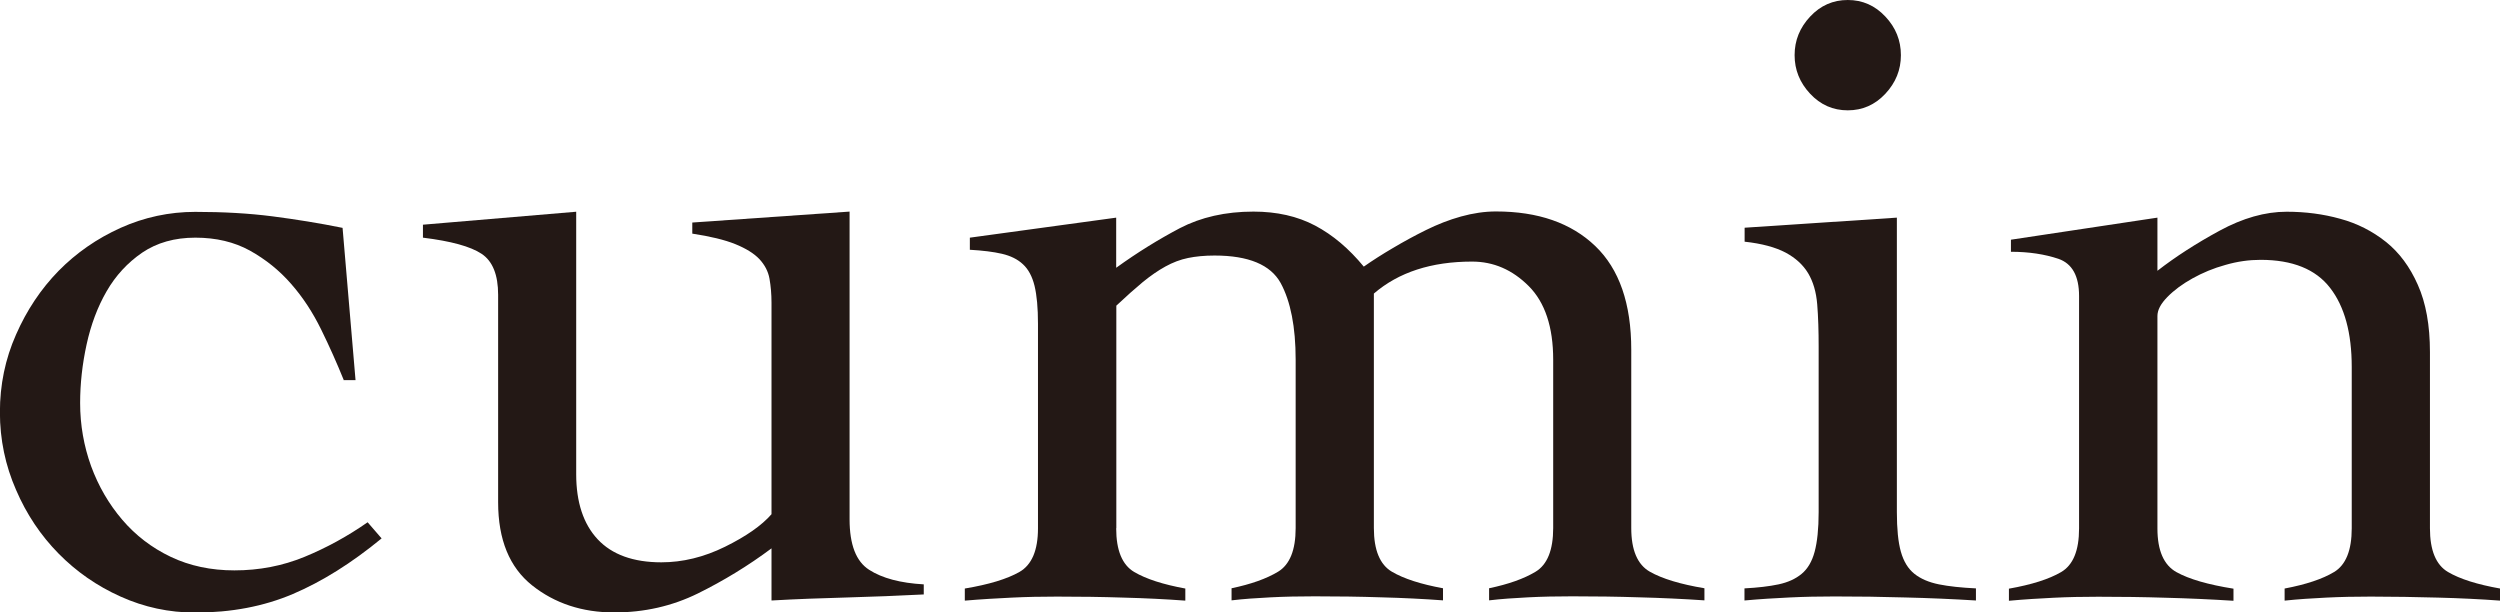 <?xml version="1.0" encoding="UTF-8"?>
<svg id="_レイヤー_2" data-name="レイヤー_2" xmlns="http://www.w3.org/2000/svg" width="61.23mm" height="15mm" viewBox="0 0 173.56 42.52">
  <defs>
    <style>
      .cls-1 {
        fill: #231815;
      }
    </style>
  </defs>
  <g id="_レイヤー_1-2" data-name="レイヤー_1">
    <g>
      <path class="cls-1" d="M23.86,26.38c-.47-1.16-.99-2.33-1.57-3.51-.58-1.18-1.27-2.24-2.09-3.17-.81-.93-1.76-1.69-2.85-2.3-1.09-.6-2.35-.9-3.79-.9s-2.67.35-3.69,1.04c-1.02.7-1.84,1.59-2.47,2.68-.63,1.09-1.09,2.32-1.39,3.69-.3,1.37-.45,2.73-.45,4.07,0,1.53.26,2.99.76,4.38.51,1.39,1.23,2.63,2.16,3.72.93,1.09,2.05,1.95,3.37,2.58,1.32.63,2.8.94,4.42.94,1.72,0,3.34-.31,4.87-.94,1.53-.63,2.99-1.43,4.38-2.4l.97,1.12c-2.09,1.72-4.14,3-6.16,3.86-2.02.86-4.28,1.29-6.78,1.29-1.81,0-3.54-.37-5.18-1.11-1.65-.74-3.08-1.74-4.31-2.99-1.23-1.25-2.22-2.72-2.95-4.42-.74-1.69-1.12-3.49-1.12-5.39s.37-3.7,1.12-5.39c.74-1.69,1.73-3.17,2.95-4.42,1.23-1.25,2.67-2.25,4.31-2.99,1.65-.74,3.38-1.11,5.18-1.11,1.95,0,3.73.1,5.36.31,1.62.21,3.24.47,4.87.8l.9,10.57h-.84Z"/>
      <path class="cls-1" d="M40,32.92c0,1.95.5,3.46,1.49,4.52s2.47,1.6,4.42,1.6c1.48,0,2.96-.36,4.42-1.08,1.46-.72,2.54-1.47,3.23-2.26v-14.68c0-.6-.05-1.16-.14-1.67-.09-.51-.33-.96-.7-1.36-.37-.39-.93-.74-1.67-1.04-.74-.3-1.74-.54-2.99-.73v-.77l10.92-.76v21.36c0,1.76.45,2.93,1.36,3.51.9.58,2.17.92,3.79,1.01v.7c-1.76.09-3.54.16-5.32.21s-3.53.11-5.25.21v-3.62c-1.62,1.21-3.33,2.25-5.11,3.13-1.79.88-3.72,1.32-5.81,1.32-2.22,0-4.13-.63-5.7-1.88-1.57-1.25-2.36-3.17-2.36-5.77v-14.4c0-1.39-.38-2.34-1.15-2.85-.77-.51-2.12-.88-4.07-1.12v-.9l10.64-.9v18.22Z"/>
      <path class="cls-1" d="M77.49,36.68c0,1.53.42,2.54,1.25,3.03.83.49,2.02.87,3.55,1.15v.84c-1.35-.1-2.77-.17-4.28-.21-1.51-.05-3.05-.07-4.63-.07-1.07,0-2.11.02-3.13.07-1.02.05-2.11.11-3.27.21v-.84c1.67-.28,2.93-.66,3.79-1.15.86-.49,1.29-1.5,1.29-3.03v-14.19c0-1.12-.08-1.99-.24-2.65-.16-.65-.43-1.15-.8-1.49-.37-.35-.86-.59-1.46-.73-.6-.14-1.35-.23-2.23-.28v-.84l10.16-1.39v3.48c1.48-1.07,2.96-1.98,4.42-2.75,1.46-.76,3.17-1.15,5.11-1.15,1.62,0,3.05.32,4.28.97,1.23.65,2.35,1.6,3.38,2.85.6-.42,1.27-.85,2.02-1.29.74-.44,1.51-.86,2.3-1.25.79-.39,1.6-.71,2.43-.94.83-.23,1.64-.35,2.43-.35,2.92,0,5.22.8,6.89,2.4,1.67,1.6,2.5,4,2.5,7.2v12.38c0,1.53.43,2.54,1.29,3.03.86.49,2.12.87,3.79,1.15v.84c-1.48-.1-2.99-.17-4.52-.21-1.53-.05-3.08-.07-4.66-.07-1.07,0-2.09.02-3.06.07s-1.88.11-2.71.21v-.84c1.34-.28,2.42-.66,3.23-1.15.81-.49,1.22-1.5,1.22-3.03v-11.69c0-2.27-.57-3.98-1.7-5.11-1.14-1.14-2.45-1.7-3.93-1.7-2.83,0-5.1.74-6.82,2.22v16.28c0,1.53.42,2.54,1.25,3.03.83.49,2.02.87,3.55,1.15v.84c-1.35-.1-2.77-.17-4.28-.21-1.51-.05-3.05-.07-4.63-.07-1.07,0-2.09.02-3.06.07s-1.88.11-2.71.21v-.84c1.34-.28,2.42-.66,3.23-1.15.81-.49,1.22-1.5,1.22-3.03v-11.69c0-2.27-.35-4.05-1.04-5.32-.7-1.27-2.23-1.91-4.59-1.91-.69,0-1.31.06-1.84.17-.54.11-1.06.31-1.57.59-.51.28-1.03.64-1.57,1.08-.53.44-1.15.99-1.84,1.64v15.44Z"/>
      <path class="cls-1" d="M126.26,24.09c0-1.11-.03-2.1-.1-2.96-.07-.86-.28-1.57-.63-2.16-.35-.58-.87-1.06-1.56-1.43-.7-.37-1.65-.63-2.85-.76v-.97l10.57-.7v20.45c0,1.16.09,2.08.28,2.75.19.67.5,1.18.94,1.53.44.35,1.01.59,1.7.73.69.14,1.55.23,2.57.28v.84c-1.62-.1-3.26-.17-4.91-.21-1.64-.05-3.28-.07-4.9-.07-1.07,0-2.11.02-3.13.07s-2.06.11-3.13.21v-.84c.93-.05,1.71-.14,2.37-.28.65-.14,1.18-.38,1.6-.73.42-.35.72-.86.9-1.53.18-.67.28-1.59.28-2.75v-11.48ZM128.28,0c1.02,0,1.89.38,2.61,1.15.72.76,1.08,1.66,1.08,2.68s-.36,1.91-1.08,2.68c-.72.77-1.59,1.15-2.61,1.15s-1.89-.38-2.61-1.15c-.72-.77-1.08-1.66-1.08-2.68s.36-1.91,1.08-2.68c.72-.77,1.59-1.15,2.61-1.15Z"/>
      <path class="cls-1" d="M139.62,16.64l10.16-1.53v3.69c1.25-.97,2.69-1.9,4.31-2.78,1.62-.88,3.17-1.32,4.66-1.32,1.3,0,2.54.16,3.72.49,1.18.32,2.24.86,3.17,1.6.93.74,1.67,1.74,2.22,2.99.56,1.25.84,2.81.84,4.66v12.24c0,1.53.42,2.54,1.25,3.03.83.49,2.04.87,3.62,1.15v.84c-1.34-.1-2.78-.17-4.31-.21s-3.08-.07-4.66-.07c-1.07,0-2.1.02-3.1.07-1,.05-1.96.11-2.89.21v-.84c1.48-.28,2.63-.66,3.44-1.15s1.22-1.5,1.22-3.03v-11.2c0-2.37-.5-4.2-1.5-5.49-1-1.3-2.61-1.95-4.83-1.95-.79,0-1.6.11-2.43.35-.84.23-1.6.55-2.3.94-.7.39-1.28.82-1.74,1.29s-.69.9-.69,1.32v14.75c0,1.53.44,2.54,1.32,3.03.88.49,2.2.87,3.96,1.15v.84c-1.58-.1-3.14-.17-4.69-.21-1.56-.05-3.12-.07-4.7-.07-1.07,0-2.1.02-3.1.07s-2.03.11-3.1.21v-.84c1.58-.28,2.78-.66,3.62-1.15.84-.49,1.25-1.5,1.25-3.03v-16.14c0-1.39-.48-2.25-1.43-2.58-.95-.32-2.05-.49-3.3-.49v-.83Z"/>
    </g>
  </g>
</svg>